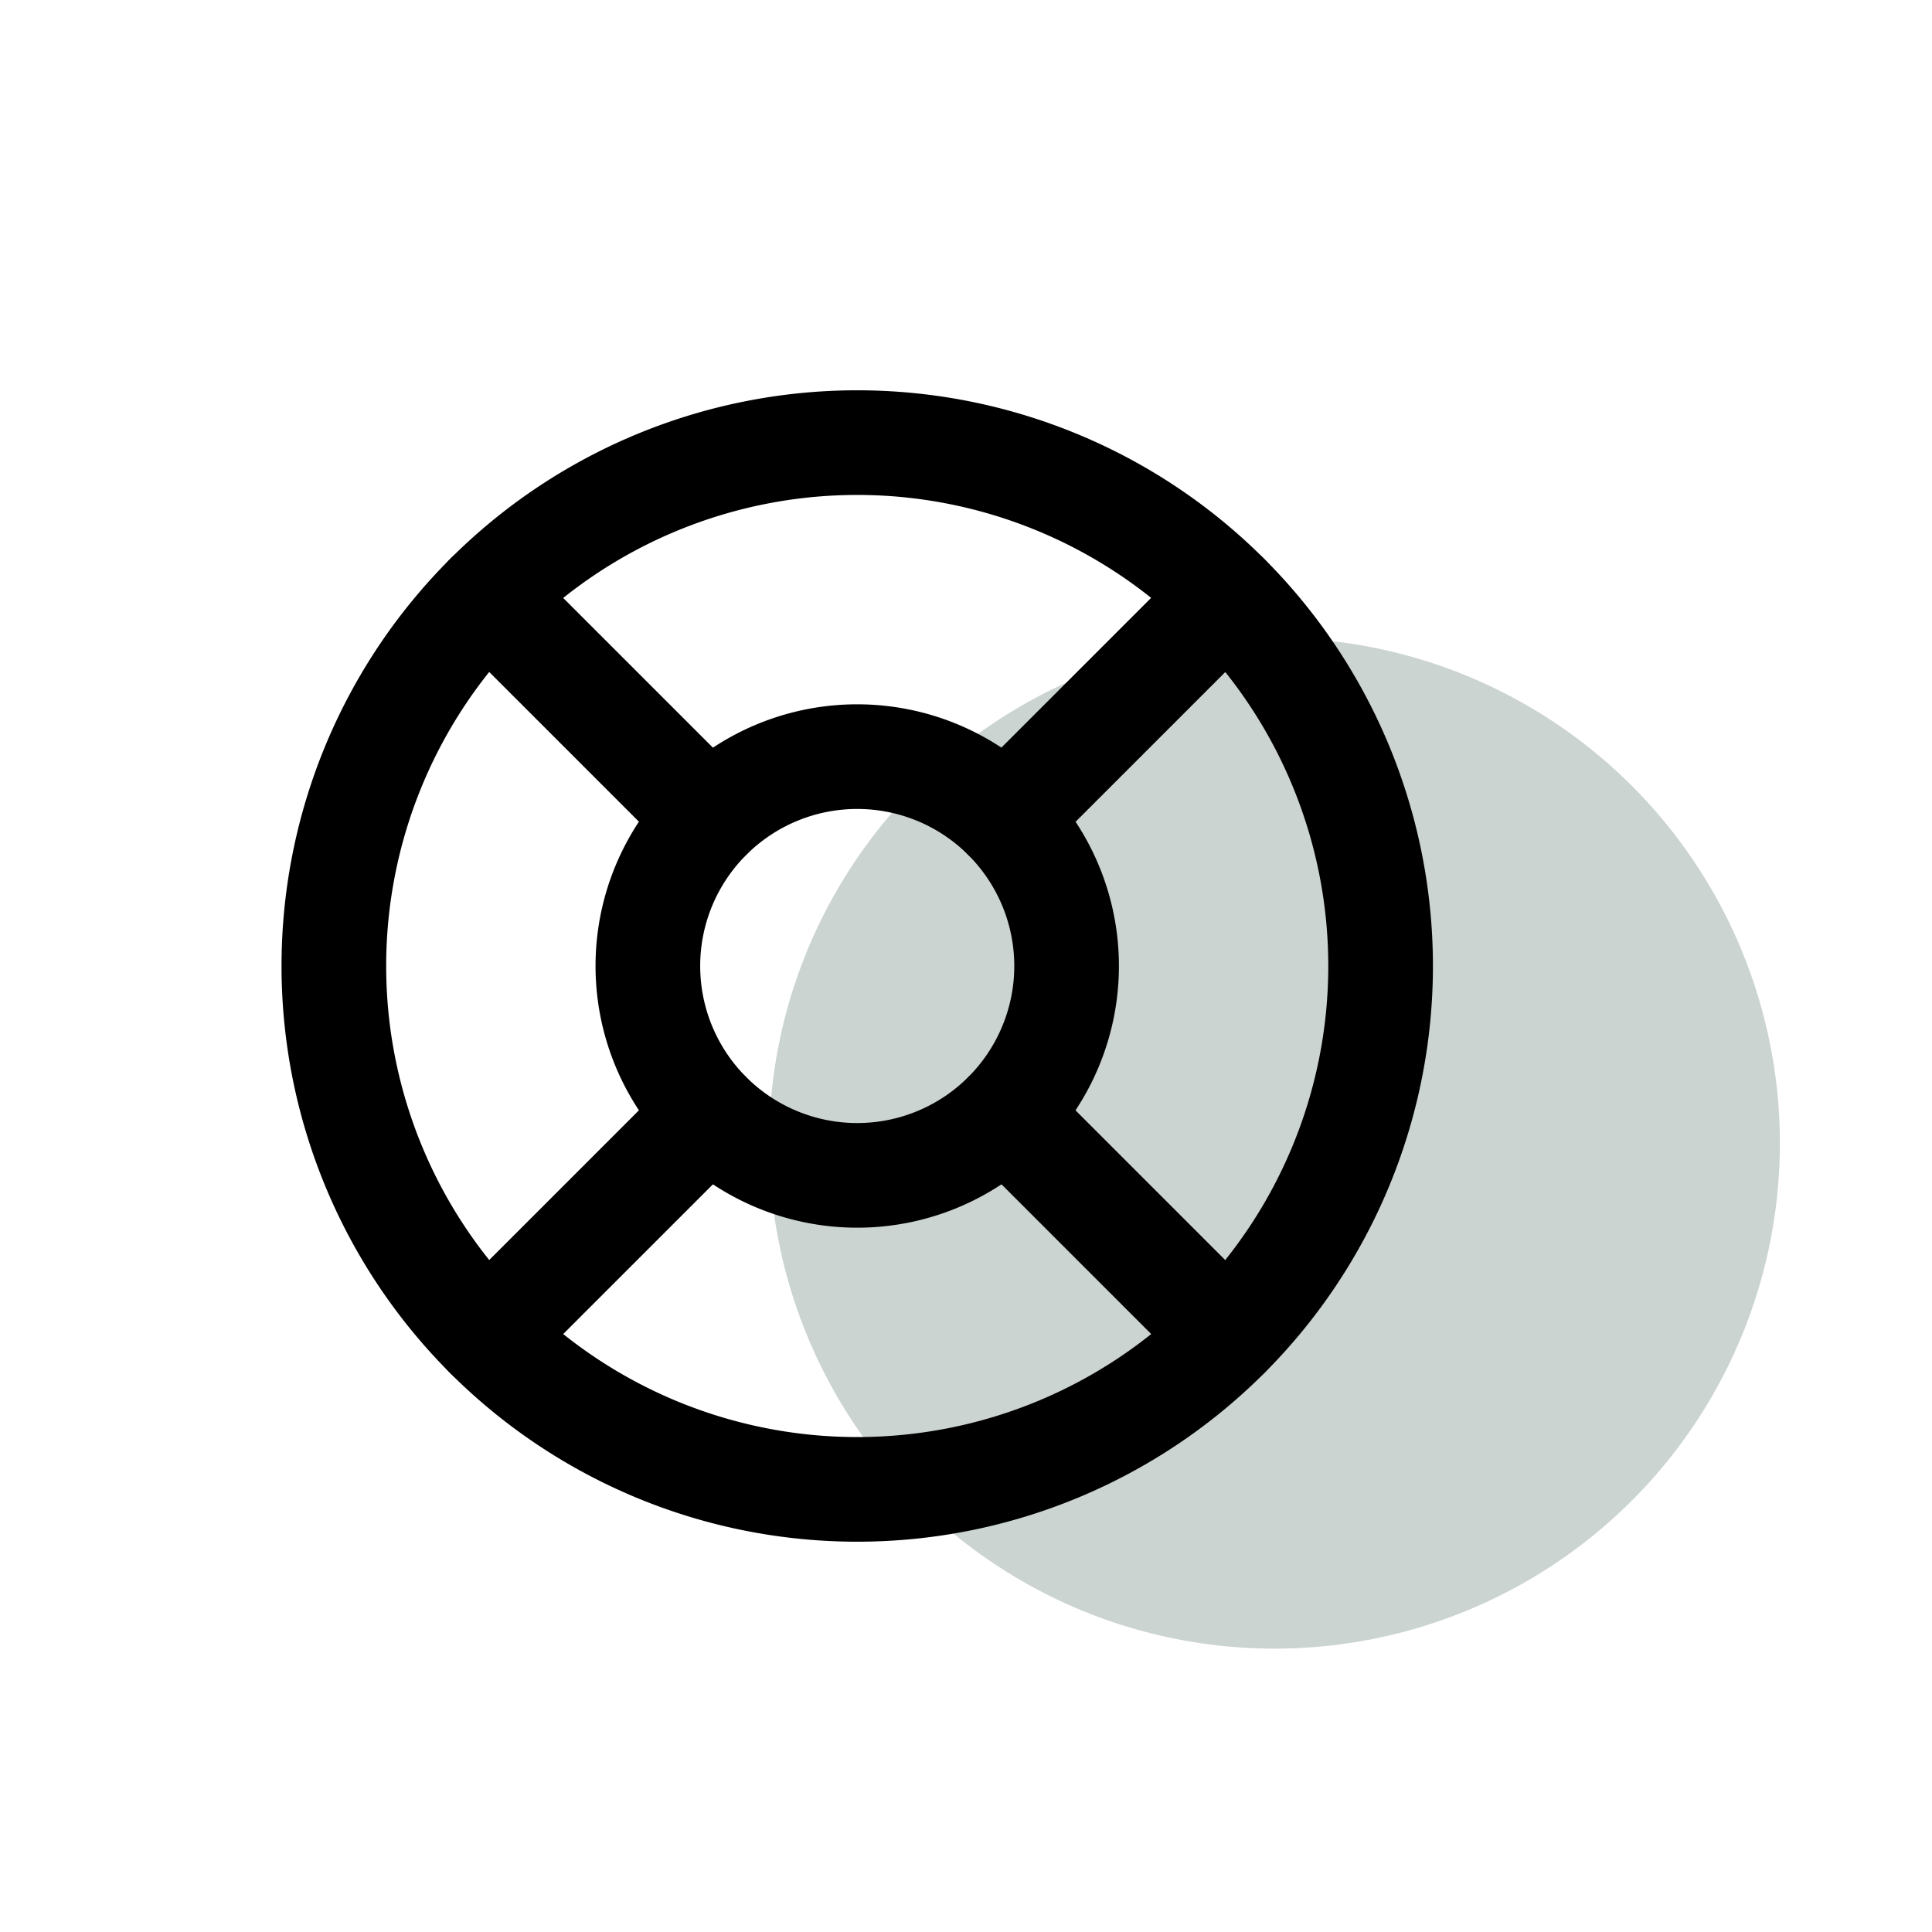 <svg id="Layer_1" data-name="Layer 1" xmlns="http://www.w3.org/2000/svg" viewBox="0 0 300 300"><defs><style>.cls-1{fill:#cbd4d1;}.cls-2{fill:none;stroke:#000;stroke-linecap:round;stroke-linejoin:round;stroke-width:16.25px;}</style></defs><circle class="cls-1" cx="197.9" cy="177.52" r="78.48"/><path class="cls-2" d="M133.11,231.27A81.27,81.27,0,1,0,51.84,150,81.27,81.27,0,0,0,133.11,231.27Z"/><path class="cls-2" d="M133.11,182.51A32.51,32.51,0,1,0,100.6,150,32.51,32.51,0,0,0,133.11,182.51Z"/><path class="cls-2" d="M156.1,173l34.46,34.46"/><path class="cls-2" d="M75.65,207.46,110.11,173"/><path class="cls-2" d="M156.1,127l34.46-34.46"/><path class="cls-2" d="M156.1,127l28.69-28.69"/><path class="cls-2" d="M75.65,92.54,110.11,127"/></svg>